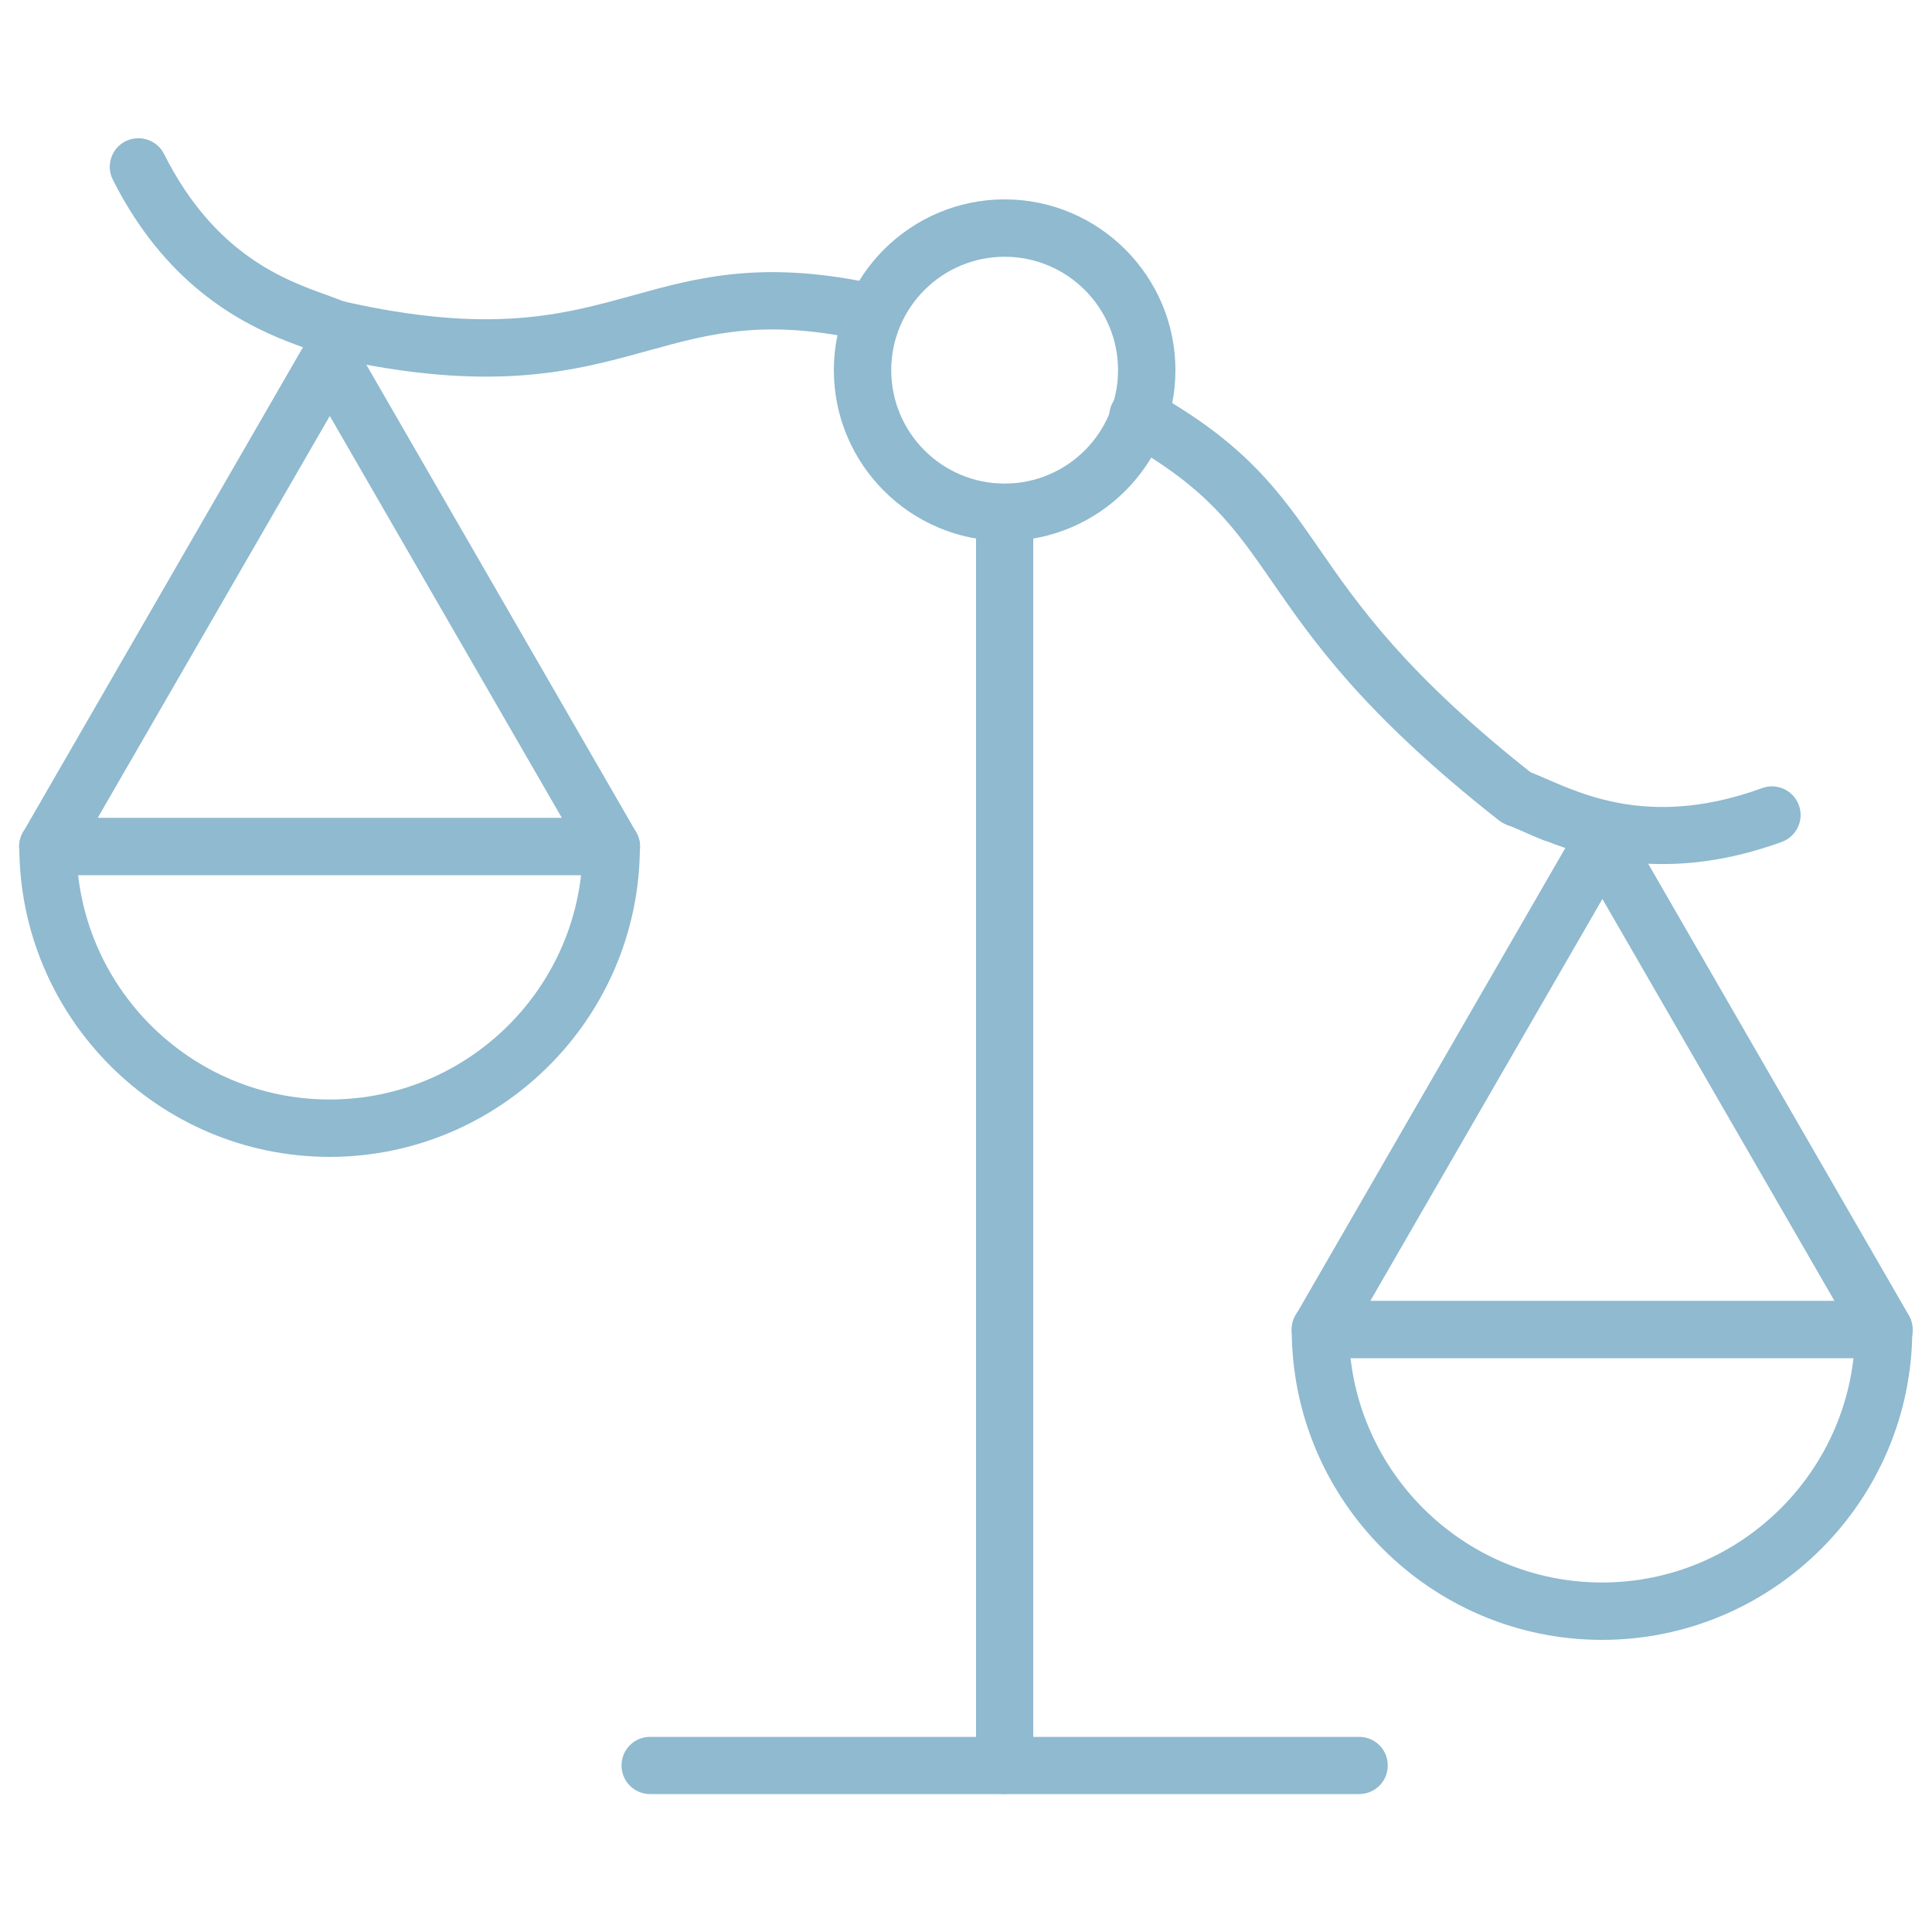 <?xml version="1.0" encoding="UTF-8"?>
<svg xmlns="http://www.w3.org/2000/svg" id="Camada_1" data-name="Camada 1" viewBox="0 0 100 100">
  <defs>
    <style>
      .cls-1 {
        fill: #8fbad0;
        stroke-width: 0px;
      }
    </style>
  </defs>
  <path class="cls-1" d="m52,92.86c-.82,0-1.48-.66-1.48-1.48V26.71c0-.82.66-1.48,1.48-1.48s1.48.66,1.48,1.48v64.67c0,.82-.66,1.48-1.48,1.48Z"></path>
  <path class="cls-1" d="m52,28c-4.87,0-8.84-3.97-8.84-8.84s3.97-8.84,8.84-8.84,8.84,3.97,8.84,8.84-3.97,8.84-8.84,8.84Zm0-14.71c-3.24,0-5.87,2.63-5.87,5.87s2.63,5.87,5.87,5.87,5.87-2.63,5.87-5.87-2.63-5.87-5.87-5.87Z"></path>
  <path class="cls-1" d="m70.35,92.86h-36.7c-.82,0-1.48-.66-1.48-1.48s.66-1.48,1.48-1.48h36.7c.82,0,1.48.66,1.48,1.48s-.66,1.48-1.48,1.48Z"></path>
  <g>
    <g>
      <path class="cls-1" d="m31.65,45.3H2.48c-.53,0-1.02-.28-1.29-.74s-.27-1.03,0-1.48l14.58-25.26c.27-.46.76-.74,1.29-.74s1.02.28,1.29.74l14.58,25.26c.27.46.27,1.03,0,1.48s-.76.74-1.29.74Zm-26.59-2.97h24.02l-12.01-20.8-12.01,20.8Z"></path>
      <path class="cls-1" d="m17.07,59.88c-8.86,0-16.07-7.21-16.07-16.07,0-.82.66-1.48,1.48-1.48s1.48.66,1.48,1.48c0,7.22,5.88,13.1,13.1,13.1s13.1-5.88,13.1-13.1c0-.82.66-1.48,1.48-1.48s1.48.66,1.48,1.48c0,8.86-7.21,16.07-16.07,16.07Z"></path>
    </g>
    <g>
      <path class="cls-1" d="m97.52,70.3h-29.17c-.53,0-1.02-.28-1.29-.74s-.27-1.03,0-1.48l14.58-25.26c.27-.46.76-.74,1.29-.74s1.02.28,1.29.74l14.58,25.26c.27.46.27,1.03,0,1.48s-.76.74-1.29.74Zm-26.59-2.97h24.02l-12.01-20.8-12.01,20.8Z"></path>
      <path class="cls-1" d="m82.93,84.88c-8.86,0-16.07-7.21-16.07-16.07,0-.82.66-1.48,1.48-1.48s1.48.66,1.48,1.48c0,7.22,5.88,13.1,13.1,13.1s13.1-5.88,13.1-13.1c0-.82.66-1.48,1.48-1.48s1.48.66,1.48,1.48c0,8.86-7.21,16.07-16.07,16.07Z"></path>
    </g>
    <g>
      <path class="cls-1" d="m16.86,18.42c-.67-.27-1.06-.98-.9-1.71.18-.8.98-1.3,1.78-1.12,7.66,1.74,11.4.7,15.02-.3,3.34-.93,6.8-1.88,12.75-.54.8.18,1.3.98,1.12,1.78-.18.8-.98,1.3-1.78,1.12-5.22-1.18-8.04-.4-11.3.5-3.79,1.05-8.08,2.24-16.47.34-.08-.02-.15-.04-.22-.07Z"></path>
      <path class="cls-1" d="m77.95,42.67c-.13-.05-.25-.12-.37-.21-7.01-5.51-9.63-9.3-11.73-12.34-1.96-2.83-3.37-4.87-7.68-7.28-.72-.4-.97-1.3-.57-2.02.4-.72,1.3-.97,2.02-.57,4.91,2.74,6.66,5.26,8.68,8.18,1.99,2.88,4.47,6.47,11.12,11.7.64.51.76,1.44.25,2.09-.42.53-1.12.7-1.72.46Z"></path>
      <path class="cls-1" d="m14.79,17.64c-2.46-.98-6.26-2.99-8.95-8.34-.37-.73-.07-1.63.66-1.99s1.63-.07,1.99.66c2.63,5.23,6.27,6.53,8.45,7.31.38.14.71.26,1,.38.75.33,1.09,1.2.77,1.95-.33.75-1.2,1.1-1.95.77-.2-.09-.49-.19-.82-.31-.33-.12-.72-.26-1.15-.43Z"></path>
      <path class="cls-1" d="m79.99,43.53c-.43-.17-.8-.33-1.13-.48-.32-.14-.6-.26-.8-.34-.77-.28-1.17-1.13-.9-1.9.28-.77,1.13-1.17,1.9-.9.3.11.62.25.99.41,2.12.92,5.66,2.48,11.16.47.77-.28,1.62.12,1.9.89.28.77-.12,1.62-.89,1.9-5.64,2.05-9.78.91-12.24-.07Z"></path>
    </g>
  </g>
</svg>
